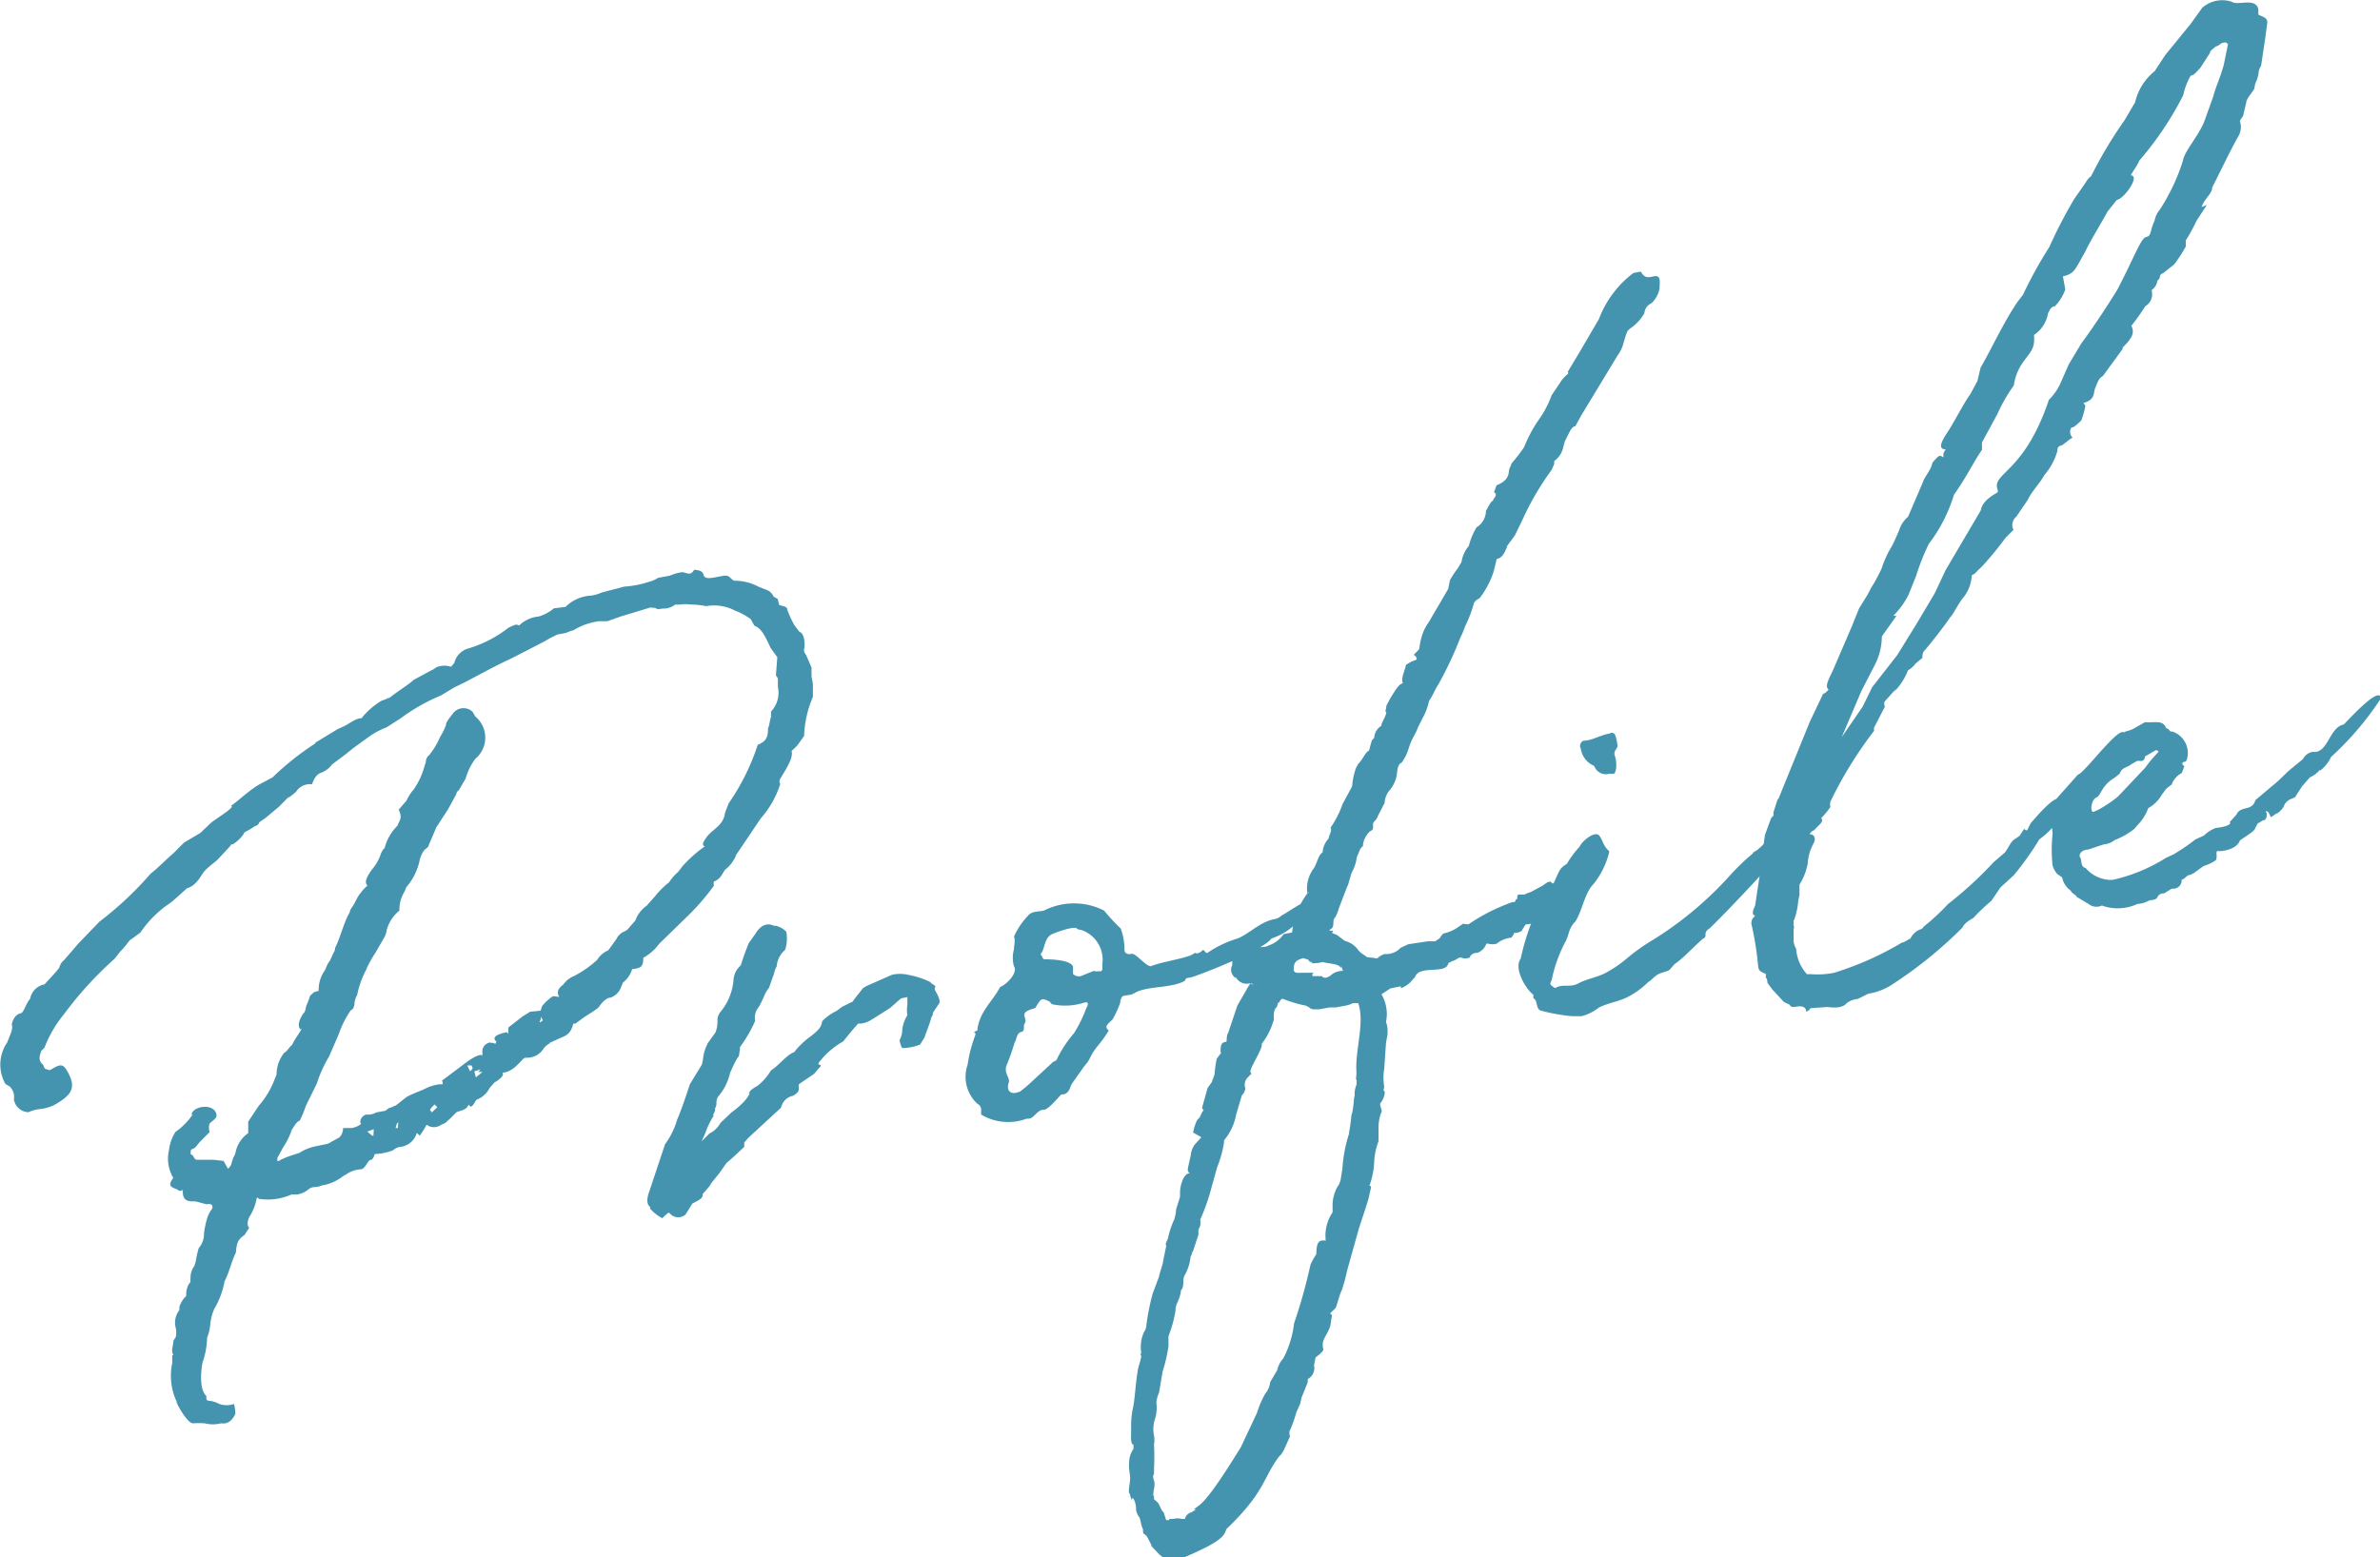 <svg xmlns="http://www.w3.org/2000/svg" viewBox="0 0 121.68 79.65">
  <defs>
    <style>
      .a {
        isolation: isolate;
      }

      .b {
        mix-blend-mode: darken;
      }

      .c {
        fill: #4594af;
      }
    </style>
  </defs>
  <g class="a">
    <g class="b">
      <g>
        <path class="c" d="M25.32,53.39l.06-.12c-.25-.22,0-.37.51-.48,0,0,.06,0,.1.09l0-.33.73-.57.39-.24.53-.05.07-.23a2.33,2.33,0,0,1,.51-.48c.06-.07.22,0,.37,0-.14-.24-.07-.42.21-.63a1.24,1.24,0,0,1,.56-.44,5.56,5.56,0,0,0,1.17-.82,1.22,1.22,0,0,1,.57-.49l.41-.57a.8.8,0,0,1,.45-.41l.12-.08.4-.46a1.59,1.59,0,0,1,.58-.76l.41-.46a4.35,4.35,0,0,1,.74-.74,2.53,2.53,0,0,1,.46-.53l.24-.31a6.8,6.8,0,0,1,1.13-1s-.11,0-.1-.15a1.65,1.65,0,0,1,.41-.56c.34-.29.62-.5.7-.9,0-.1.14-.4.2-.58a11.48,11.48,0,0,0,1.49-3c.54-.21.51-.53.53-.86.07-.12.08-.39.15-.57l0-.27a1.4,1.4,0,0,0,.35-1.26l0-.44-.1-.15.07-.93-.34-.47c-.28-.6-.46-1-.83-1.14l-.19-.34a3.57,3.57,0,0,0-.82-.44A2.26,2.26,0,0,0,36.11,31a4.3,4.3,0,0,0-.69-.08c-.21,0-.31-.05-.64,0h-.26a1,1,0,0,1-.5.2c-.27,0-.37.07-.47,0s-.16,0-.27-.06l-1.52.46-.71.25-.43,0a3.25,3.25,0,0,0-1.31.47c-.1,0-.32.12-.43.14l-.38.07a6.26,6.26,0,0,0-.66.35l-1.71.88c-.83.38-1.55.79-2.38,1.22l-.55.27-.66.4a9.67,9.67,0,0,0-2.05,1.16l-.73.47a3.89,3.89,0,0,0-.94.51l-.72.52-.45.36-.68.51a1.21,1.21,0,0,1-.61.44c-.17.09-.28.22-.41.57a.84.84,0,0,0-.77.32c-.06.12-.34.28-.46.41l.07-.12-.52.53-.68.57-.33.23a.29.29,0,0,1-.23.2,2.44,2.44,0,0,1-.39.24c-.16.09-.16.09-.17.14a1.81,1.81,0,0,1-.57.55c-.05,0-.11,0-.11.07l-.69.74c-.62.5-.62.5-.86.87s-.51.53-.67.56L9,45.93a4.38,4.38,0,0,1-.34.28,5.48,5.48,0,0,0-1.48,1.48l-.5.37L6.73,48c-.17.14-.29.38-.57.65l-.3.38a18.7,18.7,0,0,0-2.59,2.84,6.17,6.17,0,0,0-1,1.72s-.17.14-.17.19c-.13.35-.09.51.11.68a.63.63,0,0,0,.09.2c.06,0,.16.08.27.06.55-.33.66-.35.94.19.38.74.14,1.11-.75,1.61a2.36,2.36,0,0,1-.81.21,1.79,1.79,0,0,0-.49.15.78.78,0,0,1-.75-.66.74.74,0,0,0-.22-.66l-.21-.12a2,2,0,0,1,.09-2.13c.13-.35.32-.71.23-.91.08-.4.3-.55.46-.58s.25-.48.48-.74a.92.92,0,0,1,.74-.74c.12-.14.63-.67.75-.85a.67.67,0,0,1,.24-.38L4,48.26l1.09-1.13a17.45,17.45,0,0,0,2.62-2.46c.22-.16.56-.49.85-.76s.34-.29.45-.42l.4-.4.83-.49.57-.54c.39-.3,1.23-.79,1-.85.45-.31.9-.78,1.46-1.1l.66-.35A14.25,14.25,0,0,1,16.15,38h-.06l1.17-.71.22-.1c.32-.12.67-.46,1-.46a.1.1,0,0,0,.06-.07,3.74,3.74,0,0,1,1-.84,1,1,0,0,0,.38-.18l-.11.13c.62-.5,1-.69,1.34-1l.94-.51c.05,0,.22-.15.28-.16s.33-.12.69,0c0,0,.11-.13.17-.2a1,1,0,0,1,.69-.73A6.18,6.18,0,0,0,26,32.1c.39-.18.39-.18.54-.11a1.64,1.64,0,0,1,1-.46,2.15,2.15,0,0,0,.78-.42l.59-.07a2,2,0,0,1,1.32-.58,2.22,2.22,0,0,0,.54-.16L31.92,30a5,5,0,0,0,1.24-.24,1.54,1.54,0,0,0,.49-.21l.6-.11a2.22,2.22,0,0,1,.65-.18c.26.05.41.19.59-.12,0,0,.43,0,.47.23s.3.21.52.17l.54-.1c.16,0,.21,0,.31.1s.2.18.25.16a2.58,2.58,0,0,1,1.21.31l.46.18a.64.64,0,0,1,.3.32l.21.12.08.31c.21.07.42.08.41.24a5.23,5.23,0,0,0,.37.8l.25.33c.21.07.29.43.26.81-.06.18,0,.27.08.37l.28.65,0,.43c0,.11.08.31.07.53,0,.06,0,.32,0,.54a5.56,5.56,0,0,0-.45,2l-.36.5-.28.27c.08.31-.16.68-.28.92l-.3.5a.26.26,0,0,0,0,.27,4.9,4.9,0,0,1-1,1.76l-1.3,1.93.05-.06a1.85,1.85,0,0,1-.58.76l-.12.19a.83.83,0,0,1-.45.41l0,.22A12,12,0,0,1,35,47l-1.31,1.28a2.39,2.39,0,0,1-.8.7s0,0,0,0c0,.49-.14.51-.51.58,0,0-.06,0-.06,0a1.39,1.39,0,0,1-.47.69l-.12.29a.87.87,0,0,1-.52.48c-.21,0-.5.32-.56.44s-.5.37-.84.6l-.39.29-.11,0c-.15.63-.47.63-.85.82l-.39.18h.06a.84.84,0,0,0-.34.28,1,1,0,0,1-.94.46l-.11.07c-.41.46-.69.68-1.06.7.1.09,0,.26-.41.51v0l-.23.26a1.27,1.27,0,0,1-.69.62c-.24.43-.29.38-.39.24-.12.29-.39.29-.61.39l.06-.07-.34.34-.29.27a1.47,1.47,0,0,1-.22.1.63.63,0,0,1-.75,0,4.58,4.58,0,0,1-.35.56l-.15-.14a1,1,0,0,1-.9.72,1,1,0,0,0-.34.18,3,3,0,0,1-.91.18c-.07.23-.13.29-.24.31s-.24.43-.46.47a1.42,1.42,0,0,0-.76.26l-.16.09a2.37,2.37,0,0,1-1.1.48,1,1,0,0,1-.38.08.48.48,0,0,0-.27.1,1.2,1.2,0,0,1-.61.28H14.9a3,3,0,0,1-1.67.22s-.1-.14-.11,0a2.68,2.68,0,0,1-.38.94c-.06.12-.14.41,0,.54l-.24.37c-.34.23-.4.41-.44.9-.24.48-.33,1-.58,1.47a4.21,4.21,0,0,1-.52,1.4,2.57,2.57,0,0,0-.21.8,2.35,2.35,0,0,1-.16.68,4.24,4.24,0,0,1-.24,1.29c-.09.51-.15,1.38.2,1.69,0,.22,0,.22.14.25a1.33,1.33,0,0,1,.52.16,1.13,1.13,0,0,0,.75,0,1.7,1.7,0,0,1,.07.52c-.18.36-.41.52-.72.47a1.75,1.75,0,0,1-.85,0,4.91,4.91,0,0,0-.59,0c-.26,0-.69-.73-.88-1.13l.1.14a3.12,3.12,0,0,1-.28-2.11l0-.38.05,0c-.13-.35,0-.42,0-.71,0-.05.12-.19.13-.24a1.23,1.23,0,0,0,0-.43A1.05,1.05,0,0,1,9.17,67v-.16a1.28,1.28,0,0,1,.35-.56v-.11a1.06,1.06,0,0,1,.14-.51c.12-.13.06-.12.08-.29a1,1,0,0,1,.2-.63l.07-.23a4.56,4.56,0,0,1,.15-.68,1.1,1.1,0,0,0,.27-.76,5,5,0,0,1,.15-.73,1.71,1.71,0,0,1,.19-.42c.12-.13.13-.29,0-.33s-.15,0-.21,0L10,61.44c-.06,0-.11,0-.16,0-.37,0-.52-.16-.49-.6a.18.18,0,0,1-.27,0c-.25-.11-.57-.15-.22-.6a1.92,1.92,0,0,1-.22-1.42,2.17,2.17,0,0,1,.33-.93A3.48,3.48,0,0,0,9.85,57L9.79,57c.08-.45,1.16-.6,1.28,0,0,.16,0,.16-.35.45a.65.65,0,0,0,0,.44l-.52.53c-.17.2-.23.32-.39.35l-.06.06c0,.06,0,.16,0,.21.16,0,.14.24.3.27l.85,0,.53.06.19.34c.1.09-.07.17.1,0,0,0,.12-.13.12-.24a1.55,1.55,0,0,0,.07-.23s.13-.24.13-.29a1.58,1.58,0,0,1,.65-1s0-.11,0-.1l0-.49.54-.81A4.39,4.39,0,0,0,14,55.3l.14-.35a1.82,1.82,0,0,1,.09-.56,1.92,1.92,0,0,1,.3-.55c.17-.09.23-.26.4-.4.13-.3.66-1,.43-.79-.2-.23,0-.6.16-.84.06,0,.12-.25.13-.35a3.78,3.78,0,0,0,.2-.53c.22-.21.22-.21.44-.25a1.73,1.73,0,0,1,.28-1c.11-.14.13-.36.3-.55l.19-.42a.35.35,0,0,0,.07-.23c.25-.48.39-1.1.65-1.64.11-.19.12-.24.12-.29l.24-.38a2.41,2.41,0,0,1,.65-.88c-.2-.18,0-.49.21-.8a2.38,2.38,0,0,0,.48-.85v0c.06-.12.12-.24.18-.25a2.45,2.45,0,0,1,.66-1.16c.07-.23.29-.38.06-.82l.4-.46a2.15,2.15,0,0,1,.36-.56,3.91,3.91,0,0,0,.56-1.19c0-.05.07-.18.07-.23a.47.47,0,0,1,.18-.36,4.07,4.07,0,0,0,.55-.92,3.73,3.73,0,0,0,.3-.6c0-.16.13-.3.36-.61a.68.68,0,0,1,1-.08l.14.24a1.41,1.41,0,0,1,0,2.17,3,3,0,0,0-.49,1l-.36.62c-.06,0-.12.13-.12.18l-.43.79-.65,1,.05-.07-.38.89c0,.11-.17.19-.23.26a1.42,1.42,0,0,0-.25.59,3.1,3.1,0,0,1-.68,1.32.45.45,0,0,1-.12.24l.06-.06a1.75,1.75,0,0,0-.28,1,1.91,1.91,0,0,0-.65,1,1,1,0,0,1-.14.4l-.42.73a6.11,6.11,0,0,0-.48.86l.05-.07a4.59,4.59,0,0,0-.52,1.4,1.08,1.08,0,0,0-.13.35c0,.22-.08.4-.19.42a4.86,4.86,0,0,0-.61,1.2l-.51,1.18a6.39,6.39,0,0,0-.62,1.37l-.56,1.14a6,6,0,0,1-.32.77c-.16,0-.41.51-.4.45a3.6,3.6,0,0,1-.44.9l-.3.55v.16c.11,0,.16-.08.27-.11.33-.17,1.15-.38.88-.33a2.62,2.62,0,0,1,.87-.33l.43-.09a.55.55,0,0,0,.28-.11l.44-.24h0a.67.67,0,0,0,.19-.48l.42,0a1,1,0,0,0,.5-.21c-.1-.14,0-.37.24-.48a.89.89,0,0,0,.54-.11l.44-.08c.05,0,.16-.14.27-.16s.17-.09.28-.11l.56-.44c.28-.16.66-.29.88-.39a2.32,2.32,0,0,1,.81-.26c.11,0,.21.06.12-.19l.79-.59c.39-.29.9-.72,1.22-.72.05,0,0,.2.06-.07a.47.47,0,0,1,.41-.57C25,53.35,25.22,53.3,25.32,53.39Zm-6.21,4.36-.11,0,.11,0-.33.12c.25.22.25.22.31.21Zm1.25-.35c-.06.06-.05,0-.06.06a.66.66,0,0,0-.07.23l.11,0Zm2-.78-.1-.09c0-.16-.28.22-.28.22s.1.14.1.14Zm1.75-2.13-.22,0,.14.29c.11-.07.17-.19.12-.18Zm.14.3.08.31.34-.28-.22,0,.12-.13ZM27.65,52v.11l-.07.18c.05,0,.11-.08.17-.09A.6.6,0,0,0,27.65,52Z"/>
        <path class="c" d="M46.31,50.9l-.33.23-.46.41-.61.39-.39.24a1.14,1.14,0,0,1-.65.18c-.29.33-.46.53-.76.91a4.07,4.07,0,0,0-1.18,1c-.29.33.26.06-.08.39l-.23.27-.78.53a.86.86,0,0,0,0,.21l0,0c0,.17-.06.23-.29.38a.76.76,0,0,0-.56.44l-.07.18-1.64,1.51-.23.26,0,.22-.51.48-.4.35-.35.5-.41.51-.12.19-.34.39c0,.17,0,.22-.52.48l-.35.56a.56.56,0,0,1-.75,0l-.1-.09c-.06,0-.11.07-.34.28a2,2,0,0,1-.61-.48s-.05,0,0-.09c-.21-.13-.18-.46-.05-.81L34,58.52a4,4,0,0,0,.62-1.26c.25-.59.46-1.23.65-1.81l.61-1a3.27,3.27,0,0,0,.07-.34,2,2,0,0,1,.15-.57s.06-.12.07-.17l.41-.57a1.61,1.61,0,0,0,.1-.67.76.76,0,0,1,.13-.35,2.9,2.9,0,0,0,.69-1.65,1.07,1.07,0,0,1,.32-.71l.06-.07c.14-.46.26-.75.39-1.1l.36-.51c.3-.49.67-.56,1-.36l-.05-.05a1.08,1.08,0,0,1,.62.32,1.91,1.91,0,0,1-.06.93,1.23,1.23,0,0,0-.43.84,1.1,1.1,0,0,0-.13.35l-.27.76c-.23.26-.25.53-.54,1a.81.81,0,0,0-.16.68,7,7,0,0,1-.78,1.34l0,.16c-.06.17,0,.27-.13.4a6.37,6.37,0,0,0-.38.78,2.79,2.79,0,0,1-.61,1.2.58.58,0,0,0-.08.34s0,.17-.07.23a.45.45,0,0,1-.07.29s-.06.06,0,.11a4,4,0,0,0-.43.89l-.19.42.4-.4a1.31,1.31,0,0,0,.57-.55l.57-.54c.22-.15.85-.66.92-1l-.06.06c.07-.17.18-.25.46-.41a2.92,2.92,0,0,0,.69-.79c.39-.24.8-.8,1.18-.93a4.14,4.14,0,0,1,.86-.82c.56-.44.51-.53.58-.77a2.56,2.56,0,0,1,.73-.52l.28-.21.55-.27c.06-.12.35-.45.53-.7a.5.5,0,0,0,.16-.09l1.32-.58a1.82,1.82,0,0,1,.8,0,4.44,4.44,0,0,1,1.15.37s0,0,0,0c.1.15.31.16.25.28a.14.14,0,0,0,0,.15c.14.25.33.59.16.73l-.29.44c.05,0,0,.1-.07.23-.08.34-.27.75-.34,1l-.23.37a2.51,2.51,0,0,1-.92.18,1.41,1.41,0,0,1-.13-.4,1.17,1.17,0,0,0,.14-.57,1.85,1.85,0,0,1,.26-.71,1.72,1.72,0,0,1,0-.54l0-.39-.33.07Zm-.33.23-.06.06h0S46,51.12,46,51.13Z"/>
        <path class="c" d="M50.16,57s0-.1,0-.21a.33.33,0,0,0-.19-.34,1.88,1.88,0,0,1-.5-2A7.14,7.14,0,0,1,49.84,53c.13-.29-.2-.12.07-.28.06,0,.06,0,.06-.07.12-.94.79-1.45,1.16-2.17.44-.2.91-.78.71-1.06a1.61,1.61,0,0,1,0-.87c0-.21.08-.45,0-.65a3.7,3.7,0,0,1,.71-1.06c.18-.25.55-.21.82-.27a3.39,3.39,0,0,1,3.08,0,10.29,10.29,0,0,0,.85.92,3.13,3.13,0,0,1,.19,1.09c0,.16.14.25.36.2s.75.67,1,.63c.55-.22,1.52-.35,2.07-.57,0,0,.22-.15.22-.1s.21,0,.32-.12.1.09.26.12a5.48,5.48,0,0,1,1.54-.74c.6-.23,1.18-.88,1.93-1a.66.66,0,0,0,.33-.18c.34-.17,1-.67,1.22-.67l.27,0c.36-.5.7-.14,1-.08a.11.11,0,0,1,0,.1l-.06.06c-.72.42-1.44.83-2,1.27a2.9,2.9,0,0,1-.72.41L65,48c-.42.62-4,2-4.18,2s-.23.09-.23.15c-.66.4-1.88.26-2.54.61-.28.16-.22.09-.6.17-.11,0-.18.25-.18.36a5.25,5.25,0,0,1-.38.83c-.17.2-.5.37-.2.58a7,7,0,0,1-.59.82c-.41.51-.3.6-.66,1l-.58.82c-.18.25-.14.4-.31.54s-.27.06-.32.12c-.93,1.05-.79.64-1.07.81s-.35.44-.67.4A2.69,2.69,0,0,1,50.16,57Zm1.94-1.14a6.63,6.63,0,0,0,.68-.57l1.08-1a.24.24,0,0,0,.16-.09,5.88,5.88,0,0,1,.89-1.36,7,7,0,0,0,.62-1.26c.13-.24.13-.35-.08-.31a3.21,3.21,0,0,1-1.61.1c-.05,0-.15-.08-.15-.13-.46-.24-.46-.18-.76.31-.39.13-.66.18-.52.53,0,.06.05.1,0,.22l-.06.12h0v.11c0,.06,0,.22-.12.24-.27.06-.24.37-.36.56a11.38,11.38,0,0,1-.39,1.11c-.19.41.16.67.1.9C51.4,55.86,51.77,56,52.1,55.83Zm4.15-6.17a.16.16,0,0,0,.11-.14l0-.27a1.6,1.6,0,0,0-1.11-1.73.27.27,0,0,1-.2-.07c-.16-.13-1.08.21-1.3.31-.39.24-.32.77-.55,1a.42.42,0,0,0,.09.14c0,.1.1.14.15.13.49,0,1.33.07,1.42.38,0,.11,0,.26,0,.37a.43.43,0,0,0,.52.06l.55-.22C56,49.7,56.19,49.67,56.25,49.66Z"/>
        <path class="c" d="M63,49.36,63,49s0-.1,0-.22.06,0,.17-.09a.85.85,0,0,1,.55-.27c.11,0,1,.07,1.12-.06a1.55,1.55,0,0,0,.79-.59l.43-.08a4,4,0,0,1,.78-2,1.71,1.71,0,0,1,.35-1.31c.19-.36.21-.64.43-.79a1.14,1.14,0,0,1,.31-.71c0-.17.19-.36.1-.56a4.86,4.86,0,0,0,.61-1.2l.49-.91a3.56,3.56,0,0,1,.22-1v.06c0-.06.06-.12.07-.18.28-.27.36-.61.58-.71v0c0-.05.14-.52.14-.52s.12-.13.12-.13a.76.76,0,0,1,.36-.61c0-.16.24-.48.26-.7-.1,0,0-.16,0-.33l.19-.36c.3-.49.42-.68.58-.76s.06,0,.06-.07c-.09-.25.15-.68.17-.9l.27-.16.28-.11a.26.26,0,0,0-.15-.24c.18-.2.23-.21.29-.33a2.31,2.31,0,0,1,.09-.5,2.28,2.28,0,0,1,.38-.83l1-1.71.09-.45a5,5,0,0,1,.41-.62l.18-.31a1.71,1.71,0,0,1,.38-.83,3.29,3.29,0,0,1,.39-.94,1,1,0,0,0,.48-.85c.06-.07.24-.48.35-.51l.06-.12c.06-.06.18-.25,0-.31l.13-.36c.5-.2.62-.44.64-.77,0-.05.07-.17.13-.35a8.84,8.84,0,0,0,.64-.83,7.12,7.12,0,0,1,.74-1.39,5.14,5.14,0,0,0,.67-1.27l.42-.62a1.72,1.72,0,0,1,.4-.46s.06-.06,0-.11l.6-1,1-1.71a5.29,5.29,0,0,1,1.76-2.35l.38-.07c.19.34.35.31.67.24s.31.21.29.49v.11a1.35,1.35,0,0,1-.42.78.61.61,0,0,0-.36.51,2.35,2.35,0,0,1-.74.79c-.12.13-.11,0-.32.71a1.82,1.82,0,0,1-.31.66l-1.86,3.07-.3.55c-.22,0-.35.45-.53.75l-.08.29a1.17,1.17,0,0,1-.47.74s0,.11,0,.15l-.13.3a14.2,14.2,0,0,0-1.5,2.57l-.38.78-.41.56V28c-.12.24-.2.52-.52.59l-.15.62a4.48,4.48,0,0,1-.73,1.39c-.22.1-.28.22-.29.27a6.35,6.35,0,0,1-.45,1.17,4.64,4.64,0,0,1-.25.6A19.1,19.1,0,0,1,73.54,35c-.17.25-.3.6-.48.85a3.08,3.08,0,0,1-.33.88l-.24.48c-.07.23-.25.48-.37.78s-.15.57-.45,1l-.11.08s-.11.13-.13.41a1.64,1.64,0,0,1-.44,1,1.12,1.12,0,0,0-.2.58l-.37.72c0,.06-.06.12-.18.26s.08.36-.19.47a1.09,1.09,0,0,0-.37.77.44.44,0,0,0-.18.25l-.13.3a2.16,2.16,0,0,1-.27.81l-.2.69v-.05l-.45,1.17a2,2,0,0,1-.19.47c-.17.14,0,.44-.2.58s0,.1.1.09l-.06.12.26.11.4.3a1.19,1.19,0,0,1,.71.51l.15.13.31.21a.13.13,0,0,1,.1,0c.26,0,.37.09.43,0a1,1,0,0,1,.33-.18,1,1,0,0,0,.82-.32l.39-.18,1-.15.37,0,.23-.15c.12-.19.17-.25.28-.27s.44-.14.66-.3l.22-.15c.06-.06.06,0,.32,0a9.59,9.59,0,0,1,2.26-1.14l.11,0s.07-.23.12-.13c0-.22,0-.27.18-.25l.21,0c.06-.07.33-.12.39-.18l.49-.26.23-.16c.11-.07.21-.09.27,0s.27-.05.27-.11a.76.76,0,0,1,.55-.21c.22-.15.39-.24.45-.42.23-.2.34-.22.49-.2h.27a1.62,1.62,0,0,1,.18.51c-.16,0-.27,0-.43.08l.15.14-.07.17-.24.37s0,0,0,0l-.56.44c-.16,0-.23.15-.4.4a.52.52,0,0,0-.38.07c-.22.16-.37,0-.31-.1a3.42,3.42,0,0,0-.19.42l-.51.37.06-.07-.22.1c-.22.21-.16.09-.28.16l-.16,0-.17.25c0,.11-.23.2-.44.19v.06a1.44,1.44,0,0,0-.12.18,1.45,1.45,0,0,0-.76.31.74.74,0,0,1-.43,0s0,0-.1,0a.74.74,0,0,1-.46.47c-.16,0-.33.06-.39.24-.27.11-.37,0-.48,0s-.23.15-.44.19a.61.61,0,0,1-.17.09c-.09.61-1.49.08-1.7.71l-.23.26a1.39,1.39,0,0,1-.5.32h0l0-.1-.54.11-.45.3a2,2,0,0,1,.23,1.42,1.13,1.13,0,0,1,.08.36s0,.26,0,.26l-.08.45-.09,1.32a2.76,2.76,0,0,0,0,.92c0,.06-.07.18,0,.22s0,.39-.21.64c0,.16.09.3.08.41a2,2,0,0,0-.16.85l0,.66a3.49,3.49,0,0,0-.22,1,4.07,4.07,0,0,1-.25,1.29c.11,0,.11,0,0,.44,0,.17-.41,1.33-.55,1.79l-.56,2-.15.62-.14.46c-.11.19-.26.82-.33.94l-.28.27.1.09-.09.56c-.2.58-.48.68-.35,1.2,0,0,0,.11-.4.4l-.08.4a.64.64,0,0,1-.32.71v.16l-.31.77-.08.34-.19.42a6.51,6.51,0,0,1-.33.93c-.06.06,0,.33,0,.33-.19.36-.32.82-.55,1-.82,1.08-.71,1.82-2.7,3.72-.13.35-.15.63-2.67,1.66a1.45,1.45,0,0,1-.87-.48l-.3-.32V79l-.23-.44-.1-.09s-.11,0-.09-.25c-.14-.3-.12-.57-.22-.66a1,1,0,0,1-.14-.35,1,1,0,0,0-.17-.62c0,.06-.06.07-.06.12l-.09-.31c-.1-.08,0-.48,0-.59.08-.39-.12-.62,0-1.29a1.19,1.19,0,0,1,.19-.42v-.22c-.1,0-.14-.19-.12-.57l0-.28a5.22,5.22,0,0,1,.06-.87c.15-.57.15-1.44.31-2.23a4.31,4.31,0,0,0,.15-.57c-.05-.1-.05-.1,0-.16a1.86,1.86,0,0,1,.13-1.06s.12-.18.12-.29a12,12,0,0,1,.33-1.69l.33-.88c0-.11.2-.63.21-.8l.16-.79c-.1,0,.08-.34.08-.34a4.5,4.5,0,0,1,.33-1,2.12,2.12,0,0,0,.09-.51l.2-.63V61c0-.38.18-1,.5-1l-.1-.09s0-.05,0-.16l.15-.68a1.13,1.13,0,0,1,.19-.52l.35-.39L61,57.92a2.53,2.53,0,0,1,.2-.63s.06-.07.12-.13.13-.35.23-.37c-.1-.09-.09-.15-.09-.15l.28-1,.23-.32c0-.11.06-.12.13-.4a5,5,0,0,1,.11-.78l.24-.32H62.4c0-.49.09-.5.31-.55,0,0,0-.37.08-.44l.47-1.4.66-1.15A.61.61,0,0,1,63.2,50l-.05,0A.5.5,0,0,1,63,49.36ZM57.71,76.54c0-.05-.05,0-.05,0Zm7.75-25.39-.06.12h-.05l-.07.23c-.11.08-.18.25-.15.63a3.63,3.63,0,0,1-.62,1.25v.11c-.13.46-.67,1.22-.57,1.36s-.06.07-.06.18a.53.53,0,0,0-.21.63.61.61,0,0,1-.18.36L63.2,57a2.86,2.86,0,0,1-.62,1.32v.11a6,6,0,0,1-.35,1.26l-.28,1a10.46,10.46,0,0,1-.59,1.69.62.62,0,0,1-.09.5l0,.27-.27.82H61c-.06.06-.07.23-.13.29a2.37,2.37,0,0,1-.28.92c-.17.25,0,.6-.21.8V66a1.93,1.93,0,0,1-.2.64.94.94,0,0,0-.08.39,6.32,6.32,0,0,1-.22.91l-.14.4,0,.5a7.9,7.9,0,0,1-.3,1.3l-.18,1.07a1.79,1.79,0,0,0-.14.51,2,2,0,0,1-.06.82,1.65,1.65,0,0,0-.06.88,1.16,1.16,0,0,1,0,.44,12.26,12.26,0,0,1,0,1.25l0,.28c-.06.06-.06.17,0,.33s0,.42,0,.42c-.09.56,0,.22,0,.43l0,.1.2.18c.1.14.19.45.29.48l.13.41.16,0v-.06l.21,0a.84.84,0,0,1,.43,0l.16,0a.46.46,0,0,1,.34-.34l.23-.15-.11,0c.34-.29.54-.16,2.4-3.18l.87-1.85-.07.18a4.81,4.81,0,0,1,.45-1.07,1.09,1.09,0,0,0,.25-.59l.36-.61a1.29,1.29,0,0,1,.31-.6,5.13,5.13,0,0,0,.55-1.79,27.5,27.5,0,0,0,.84-3,3.28,3.28,0,0,1,.3-.54c0-.66.16-.74.48-.69A2.13,2.13,0,0,1,68.13,62c0-.27,0-.32,0-.37a1.9,1.9,0,0,1,.29-1,.3.3,0,0,0,.06-.12s.06-.12.06-.17l.09-.56a7.4,7.4,0,0,1,.34-1.8v-.06a7.31,7.31,0,0,0,.12-.88c.13-.35.11-.89.17-1a1.23,1.23,0,0,1,.09-.56.89.89,0,0,0,0-.27c-.05,0,0-.11,0-.38-.08-1.12.44-2.52.09-3.53h-.06l-.16,0h-.05a1.23,1.23,0,0,1-.38.13l-.49.09-.05,0c-.11,0-.22,0-.27,0l-.54.1-.15,0-.11,0a.35.35,0,0,1-.26-.11l-.16-.08h0l0,0c-.06.06-.06.06,0,0a6.44,6.44,0,0,1-1.2-.36Zm-1.6-.71a.26.26,0,0,0,.06-.12Zm.17-.15-.11,0C64.18,50.43,64.08,50.39,64,50.29Zm1.24.63c-.06,0-.16,0-.22,0h.06l.1,0Zm0,0,.09.14Zm.9-1.59c-.08.4,0,.44.35.42h.64l-.06.06v.11l.48,0c.1.14.31.1.54-.11a1,1,0,0,1,.54-.16l-.09-.25v.11c-.15-.25-.63-.21-.94-.31a2,2,0,0,1-.59.06l.06-.06c-.11,0-.16,0-.21-.12L66.62,49C66.46,49.06,66.24,49.1,66.17,49.33Zm.68-3.65.06-.06A.06.06,0,0,0,66.85,45.68Z"/>
        <path class="c" d="M78.37,47a2.61,2.61,0,0,1,.4-.41c.23-.37.75-1.66.93-2a.86.86,0,0,1,.4-.4,5.21,5.21,0,0,1,.65-.88c.18-.36.8-.81,1-.59s.18.51.53.82a4.15,4.15,0,0,1-.81,1.67c-.46.47-.57,1.36-.93,1.92-.34.33-.31.65-.49,1a7.28,7.28,0,0,0-.72,2s-.06.12-.07.17.15.19.26.23c.38-.24.74,0,1.18-.24s.93-.29,1.42-.55a6.17,6.17,0,0,0,1-.68,10.35,10.35,0,0,1,1.4-1,18.16,18.16,0,0,0,3.9-3.26,11.54,11.54,0,0,1,1.19-1.15c.07-.12.06-.07.17-.14.45-.31.92-1,1.31-1.23.67-.41,1.14-1.09,1.64-1.41.11-.07.18-.25.28-.11s0,.17-.07.23c-.24.27-.47.53-.47.64.12.57-4.81,5.65-5.09,5.87a.33.33,0,0,0-.18.36s-.07.17-.12.13c-.62.55-1,1-1.47,1.32l-.23.26c-.07.12-.44.14-.66.29s-.29.27-.45.36a4.25,4.25,0,0,1-1,.74c-.45.25-1,.31-1.53.57a2.34,2.34,0,0,1-.88.44c-.11,0-.33,0-.49,0a9.46,9.46,0,0,1-1.57-.28c-.27-.06-.19-.46-.34-.59s0-.1-.09-.25c-.35-.26-1-1.32-.62-1.83A12,12,0,0,1,78.37,47Zm4.33-8.86c0,.16-.23.26-.14.51a1.53,1.53,0,0,1,.06.69c-.08.29-.07.23-.34.23a.63.63,0,0,1-.77-.39l-.21-.12a1.15,1.15,0,0,1-.48-.77.29.29,0,0,1,.14-.41c.42,0,.82-.27,1.3-.36l0,0c.27-.11.32,0,.4.36Z"/>
        <path class="c" d="M92.53,36.91l.68-1.43s.11,0,.28-.22c-.25-.17.1-.67.29-1.14l.89-2.07.38-.94.42-.68.19-.36a8.57,8.57,0,0,0,.54-1,5.46,5.46,0,0,1,.44-1c.18-.25.51-1.12.44-.89a1.45,1.45,0,0,1,.47-.75l.76-1.77c.08-.28.42-.62.49-1,.35-.4.35-.4.56-.27v-.17c0-.05,0-.05.12-.24-.53,0-.06-.64.17-1,.37-.61.85-1.52,1.09-1.83l.36-.67.16-.68c.54-.92,1.16-2.29,1.88-3.35l.29-.38a21.49,21.49,0,0,1,1.34-2.43,24.9,24.9,0,0,1,1.28-2.47s.53-.75.65-.94.23-.2.23-.26a22.11,22.11,0,0,1,1.69-2.82l.54-.92a2.86,2.86,0,0,1,1-1.59l.53-.81L112,1.22l.59-.82A1.54,1.54,0,0,1,114.1.09c.31.22,1.24-.24,1.36.39l0,.26c.1.09.47.13.46.4l-.11.83-.21,1.4a.69.69,0,0,0-.13.4c0,.06-.07.23-.07.29a1.14,1.14,0,0,0-.14.46c-.07.17-.41.51-.42.73l-.16.68-.17.25a.93.93,0,0,1-.06.77c-.42.73-.92,1.8-1.35,2.64,0,.33-.41.57-.54,1l.27-.11-.53.81c-.13.29-.43.84-.55,1l0,.32a7.52,7.52,0,0,1-.6.92l-.56.44c-.27.11-.07.23-.29.38a.7.7,0,0,1-.3.49.71.71,0,0,1-.32.82,11.18,11.18,0,0,1-.71,1c.19.4,0,.66-.45,1.12l0,.07-1,1.37c-.22.15-.23.21-.42.68-.07.23,0,.55-.58.71l.1.14a4.45,4.45,0,0,1-.21.75c-.35.34-.4.35-.51.37a.41.41,0,0,0,.07.52c-.11,0-.45.36-.61.4s-.17.14-.18.3a3.36,3.36,0,0,1-.67,1.22c-.18.36-.64.82-.83,1.24l-.59.87a.56.56,0,0,0-.15.68l-.41.41a16.91,16.91,0,0,1-1.16,1.42l-.28.27a.7.7,0,0,1-.28.22,2,2,0,0,1-.4,1.1c-.29.33-.48.8-.71,1.06-.3.44-.94,1.27-1.34,1.73-.06.06-.07.17-.08.34l-.34.28a1.22,1.22,0,0,1-.39.35,3.3,3.3,0,0,1-.72,1.11l.12-.18-.58.65a.26.26,0,0,0,0,.27l-.56,1.09v.16A20.84,20.84,0,0,0,93.58,41a.66.66,0,0,0,0,.27,3.91,3.91,0,0,1-.47.57c.15.19-.07.29-.36.62-.06,0-.23.15-.23.2.22,0,.36.2.18.51a2.46,2.46,0,0,0-.28,1A3.05,3.05,0,0,1,92,45.24l0,.55a2.37,2.37,0,0,0-.08.45,3.47,3.47,0,0,1-.15.68,1.1,1.1,0,0,1-.07.17c0,.06,0,.16,0,.21s.05.1,0,.21l0,.61a.89.89,0,0,0,.13.4,2.14,2.14,0,0,0,.55,1.3l.22,0a4.21,4.21,0,0,0,1.17-.07,15.85,15.85,0,0,0,3.46-1.54.44.44,0,0,0,.22-.1c.06,0,.11-.08.22-.1a.9.9,0,0,1,.51-.48.26.26,0,0,0,.17-.14,11.53,11.53,0,0,0,1.25-1.16,19.66,19.66,0,0,0,2.33-2.14l.57-.49c.17-.2.31-.6.53-.7l.22-.15.24-.37a.14.14,0,0,0,.15.08l.18-.36c.12-.13.93-1.11,1.31-1.24l1.1-1.24c.38-.07,2.74-3.4,2.35-1.7L107.45,39c.23-.2-1.17,1.59-1,1.5-.13.3-1.33,1.51-1.45,1.75a4.53,4.53,0,0,1-.74.68,15.65,15.65,0,0,1-1.3,1.83l-.68.62-.47.69a10.08,10.08,0,0,0-.86.81c-.06.12-.44.2-.62.56a21.82,21.82,0,0,1-3.5,2.85,3.16,3.16,0,0,1-1.31.53l-.55.27a1.06,1.06,0,0,0-.55.21c-.23.27-.65.24-1,.2l-.86.06c-.06.12-.23.21-.22.16,0-.21-.2-.29-.47-.24-.1,0-.32.07-.36-.09l-.31-.15-.6-.65-.24-.33s0-.26-.09-.25a.38.38,0,0,0,0-.21c-.36-.14-.36-.2-.39-.46a16.08,16.08,0,0,0-.34-2.1c0-.28.13-.3.19-.42-.16,0-.14-.24,0-.49l.1-.67L90,44.55l.23-1.84.32-.87.12-.13v-.17l.2-.63.06-.07Zm12.94-22.78.12.68a2.44,2.44,0,0,1-.54.86c-.22,0-.28.28-.34.34a1.65,1.65,0,0,1-.72,1.12c.06.69-.16.84-.52,1.34a2.66,2.66,0,0,0-.51,1.24,8.44,8.44,0,0,0-.84,1.46l-.79,1.46,0,.38c-.41.57-.72,1.28-1.43,2.29a8,8,0,0,1-1.29,2.52,12,12,0,0,0-.65,1.64l-.38.95a4.16,4.16,0,0,1-.77,1.07.18.18,0,0,0,.16,0l-.76,1.07a3.17,3.17,0,0,1-.37,1.48l-.68,1.32-1,2.35,1.07-1.56.49-1L97,33.5,98,31.88l.91-1.53.56-1.19,1.8-3.06c.09-.51.64-.78.87-.93l0-.1c-.36-.9,1.33-.8,2.61-4.62a2.83,2.83,0,0,0,.58-.82l.44-1,.66-1.1c.36-.45,1.36-1.95,1.84-2.75.93-1.8,1.19-2.61,1.46-2.66s.18-.31.43-.85a1.16,1.16,0,0,1,.25-.53,10.1,10.1,0,0,0,1.19-2.51c.08-.5.77-1.23,1.09-2l.46-1.28c.15-.57.33-.88.54-1.62l.23-1.13c-.11.19.07-.12-.31,0-.06,0-.17.15-.33.18-.23.2-.28.21-.29.32l-.48.75c-.29.32-.35.39-.51.42a3.45,3.45,0,0,0-.38,1,16.62,16.62,0,0,1-2.26,3.36c0,.11-.42.68-.42.74.42,0-.11.88-.56,1.19l-.17.08-.46.58c-.25.48-.84,1.41-1.15,2.07C106.08,13.79,106.07,14,105.47,14.13Z"/>
        <path class="c" d="M118.6,39.43l0-.1c0,.11-.29.33-.51.43l0,0-.4.46-.36.56-.22.09a.63.63,0,0,0-.34.34c0,.06-.24.37-.4.4l-.23.16c-.06.12-.13-.36-.3-.27l.05.1c0,.16,0,.26-.13.35h-.06a2.31,2.31,0,0,1-.27.16l-.13.24c0,.17-.78.59-.79.65-.13.35-.62.5-1,.53-.16,0-.21-.07-.18.25,0,0,0,.21-.07.23a2.1,2.1,0,0,1-.6.28l-.51.37c-.05,0-.11.07-.16.08s-.11,0-.22.1-.17.14-.23.15a.43.43,0,0,1-.4.46l-.11,0-.39.24c-.11,0-.21,0-.33.17v0c-.06.17-.27.16-.43.19a1.38,1.38,0,0,1-.6.18,2.39,2.39,0,0,1-1.82.08.64.64,0,0,1-.68-.08l-.62-.37c0-.1-.2-.12-.3-.32a1.06,1.06,0,0,1-.43-.67l-.25-.17a1.18,1.18,0,0,1-.24-.44,7.58,7.58,0,0,1,0-1.61c0-.38-.22-.66.53-1.51.46-.58.41-.57.48-.75v.06c.38-.83.24-.37.36-.56l.82-1,.57-.65c.06,0,.11,0,.12-.13a.93.93,0,0,0,.34-.34,1.35,1.35,0,0,1,.61-.39,1.36,1.36,0,0,0,.44-.19l.44-.25h.22c.37,0,.75-.09.88.31,0,0,.1,0,.15.08s.1.09.16.08a1.16,1.16,0,0,1,.75,1.42s-.06.12-.06.12c-.16,0-.27.11-.07.23l-.13.35a1.08,1.08,0,0,0-.52.59l-.28.22-.23.31a1.8,1.8,0,0,1-.69.68,2.36,2.36,0,0,1-.54.86l-.17.2a3.79,3.79,0,0,1-1,.57,1,1,0,0,1-.55.22l-.82.27c-.32,0-.5.26-.4.4s0,.48.28.54A1.72,1.72,0,0,0,108,45a8.57,8.57,0,0,0,2.74-1.13l.39-.18a10.11,10.11,0,0,0,1.11-.76l.44-.2a1.78,1.78,0,0,1,.61-.39c.11,0,.86-.11.71-.3l.35-.39c.07-.18.23-.26.5-.32s.39-.18.46-.41l.84-.71c.45-.36.52-.48.91-.83l.68-.56a.7.7,0,0,1,.5-.37c.79.11.83-1.25,1.59-1.4.63-.66,1.84-1.93,1.9-1.34a15.48,15.48,0,0,1-2.55,3A1.94,1.94,0,0,1,118.6,39.43Zm-8.39-1.06,0,0-.55.32c0,.22-.18.25-.28.22l-.11,0-.28.16c-.28.22-.49.15-.62.5l-.28.22c-.67.4-.65.88-.92,1s-.33.82-.11.72l.22-.1a6.49,6.49,0,0,0,1-.67l1.38-1.46.29-.38.41-.46A.14.14,0,0,0,110.21,38.37Z"/>
      </g>
    </g>
  </g>
</svg>
